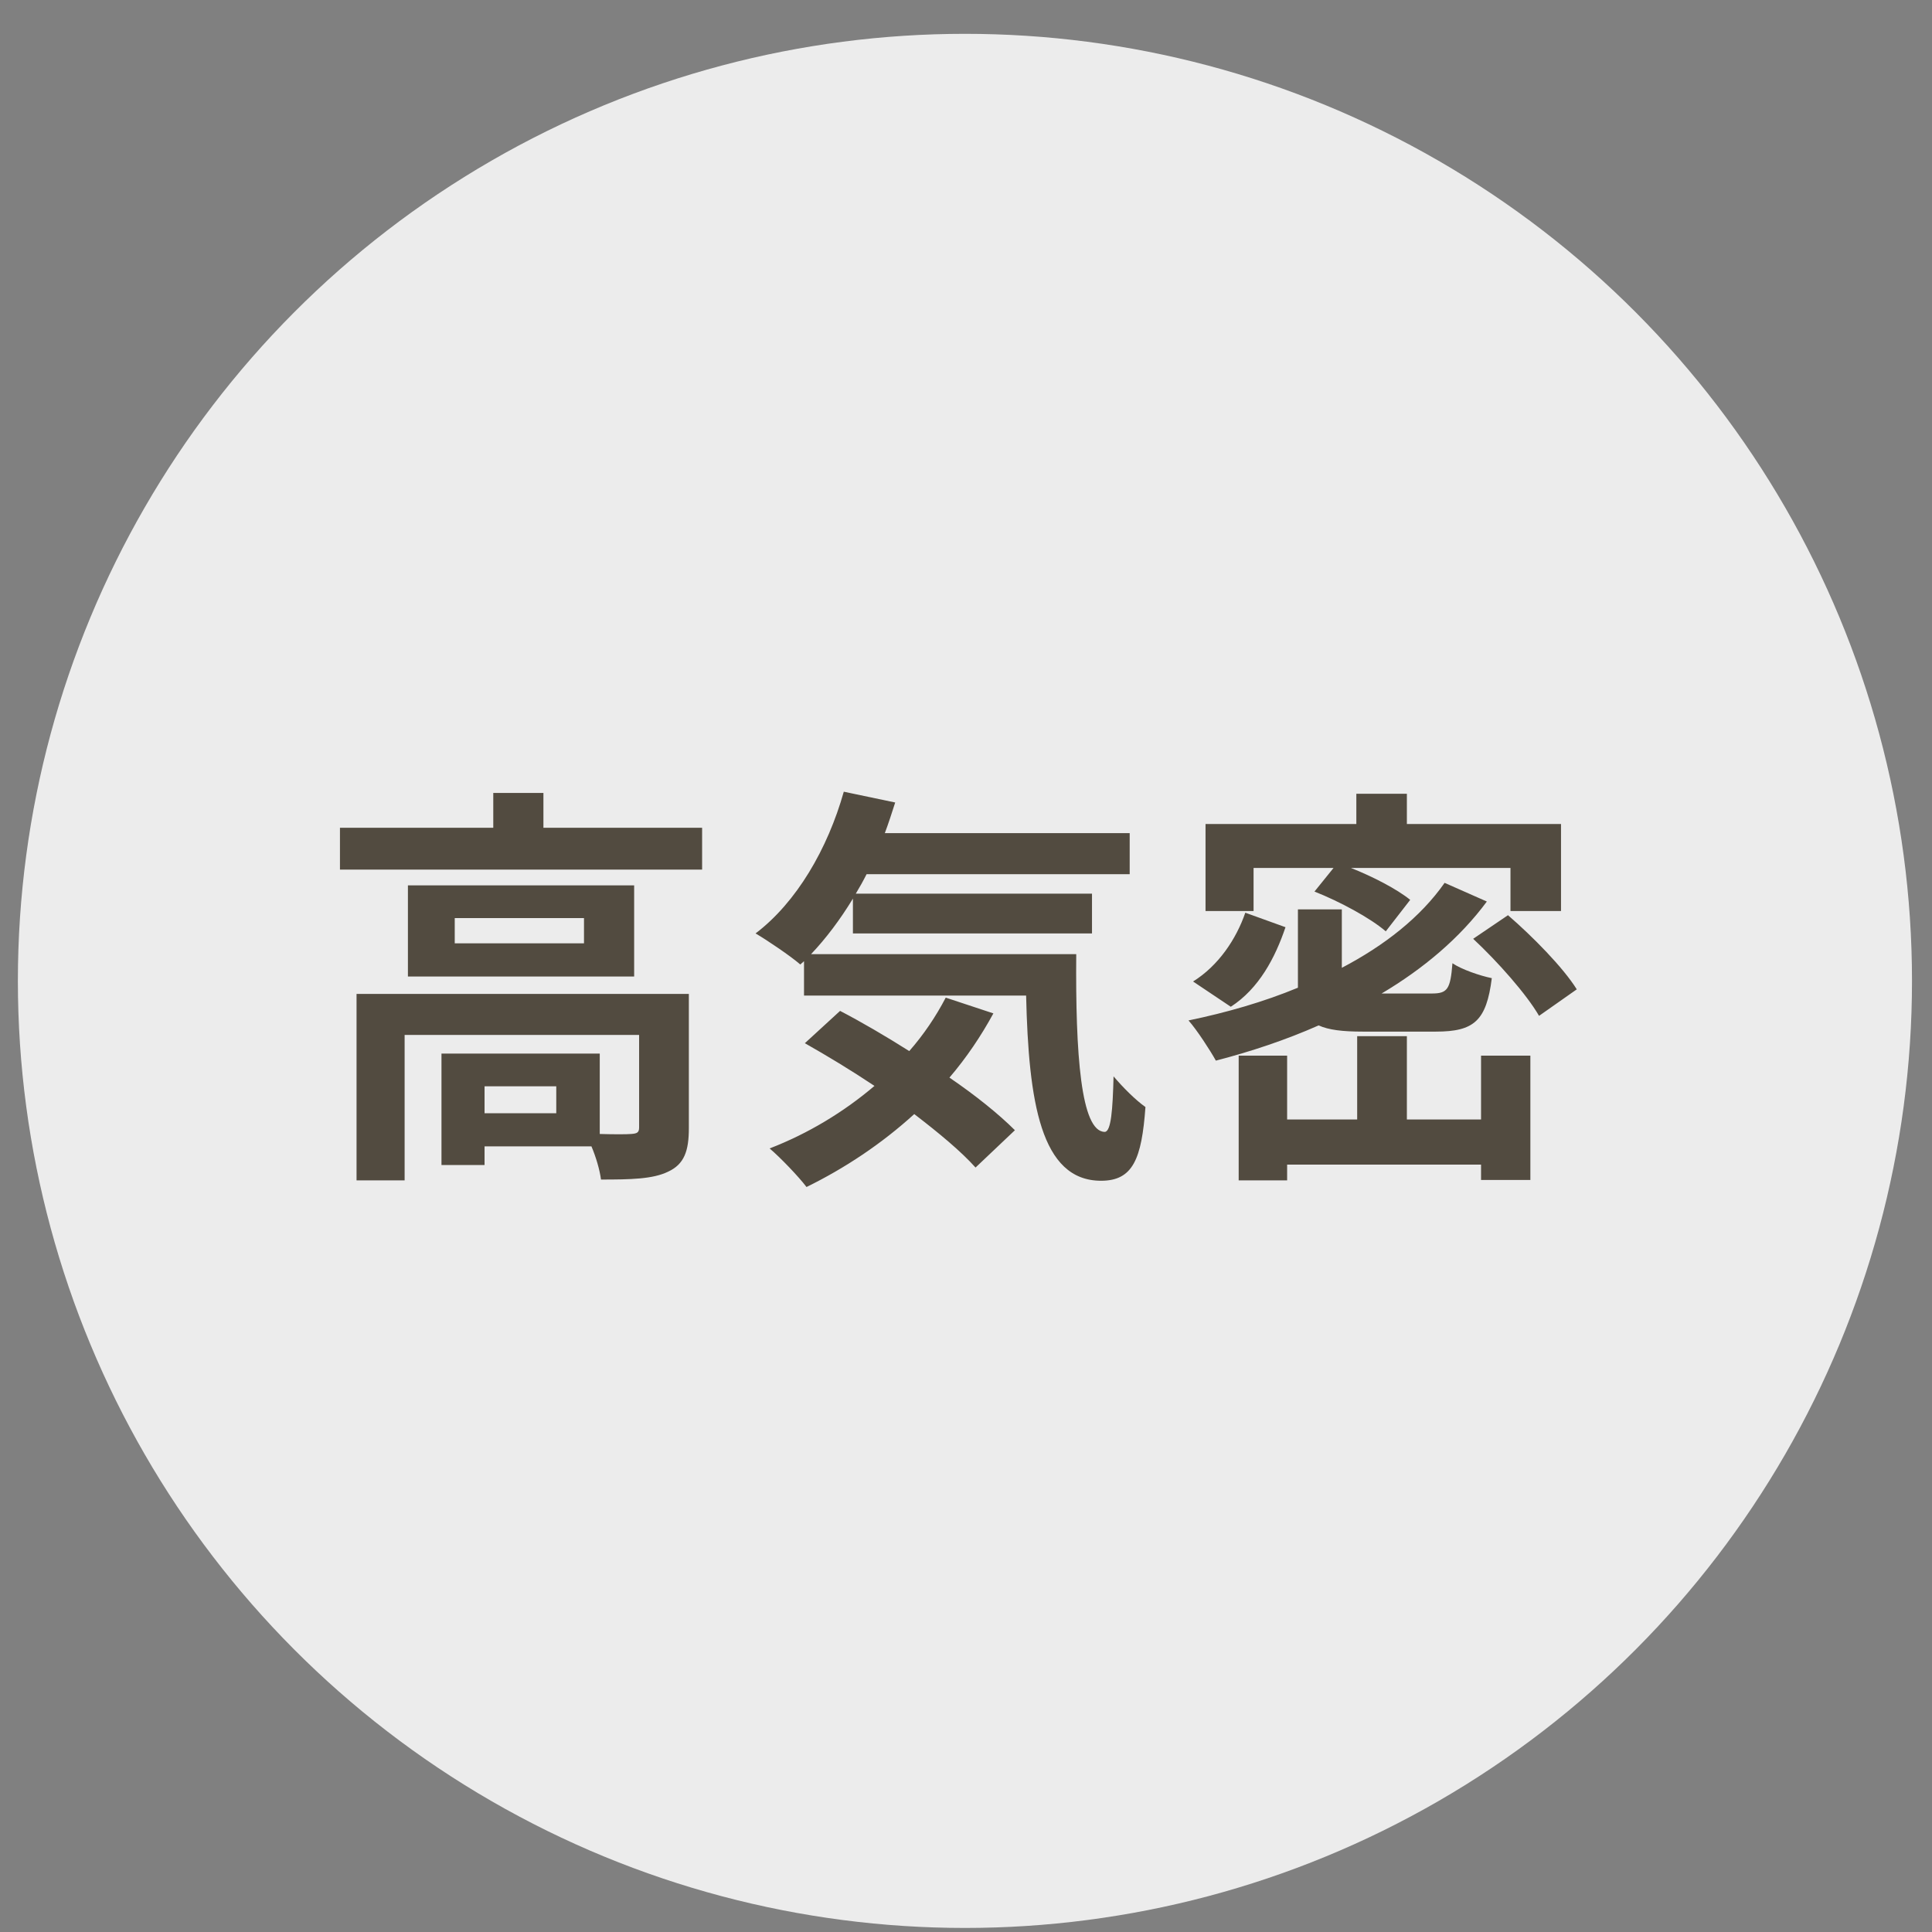 <svg width="51" height="51" viewBox="0 0 51 51" fill="none" xmlns="http://www.w3.org/2000/svg">
<rect x="0" y="0" width="51" height="51" fill="#808080" stroke="none"/>
<circle cx="25.472" cy="25.893" r="25" fill="#ECECEC"/>
<path d="M14.684 29.387V28.676H12.791V29.387H14.684ZM18.184 26.237V29.78C18.184 30.382 18.063 30.732 17.637 30.929C17.232 31.126 16.652 31.137 15.865 31.137C15.832 30.885 15.734 30.546 15.613 30.262H12.791V30.754H11.654V27.812H15.832V29.934C16.204 29.945 16.543 29.945 16.663 29.934C16.827 29.923 16.871 29.89 16.871 29.759V27.32H10.681V31.159H9.412V26.237H18.184ZM15.416 24.902V24.235H12.004V24.902H15.416ZM10.768 23.371H16.74V25.777H10.768V23.371ZM14.345 21.851H18.534V22.956H8.974V21.851H13.021V20.932H14.345V21.851ZM24.965 26.335L26.223 26.751C25.895 27.352 25.512 27.921 25.063 28.446C25.752 28.916 26.365 29.409 26.791 29.835L25.752 30.82C25.369 30.393 24.79 29.912 24.134 29.409C23.27 30.196 22.296 30.841 21.29 31.334C21.082 31.06 20.601 30.557 20.316 30.316C21.334 29.923 22.274 29.354 23.084 28.665C22.46 28.249 21.826 27.866 21.246 27.538L22.176 26.685C22.744 26.98 23.379 27.352 24.002 27.746C24.385 27.309 24.702 26.838 24.965 26.335ZM21.41 25.187H28.41C28.388 27.812 28.53 29.879 29.165 29.879C29.329 29.868 29.373 29.299 29.395 28.413C29.646 28.709 29.974 29.037 30.237 29.223C30.138 30.59 29.909 31.169 29.066 31.169C27.47 31.169 27.152 29.081 27.087 26.28H21.224V25.373L21.126 25.46C20.874 25.241 20.262 24.826 19.945 24.64C21.027 23.82 21.848 22.409 22.274 20.899L23.631 21.184C23.543 21.457 23.456 21.73 23.357 21.993H29.821V23.076H22.876C22.788 23.251 22.69 23.426 22.591 23.59H28.826V24.64H22.515V23.721C22.176 24.279 21.804 24.771 21.41 25.187ZM33.091 22.912V24.049H31.823V21.752H35.804V20.954H37.138V21.752H41.207V24.049H39.873V22.912H35.662C36.241 23.141 36.876 23.47 37.226 23.754L36.581 24.585C36.176 24.235 35.366 23.798 34.699 23.535L35.202 22.912H33.091ZM32.873 24.093L33.934 24.476C33.66 25.285 33.234 26.095 32.49 26.576L31.494 25.909C32.162 25.493 32.632 24.793 32.873 24.093ZM37.904 27.232H35.968C35.443 27.232 35.071 27.188 34.809 27.068C33.944 27.451 33.026 27.757 32.096 27.998C31.943 27.724 31.604 27.199 31.374 26.937C32.38 26.729 33.365 26.445 34.262 26.073C34.262 26.018 34.262 25.941 34.262 25.876V24.006H35.421V25.548C36.548 24.957 37.499 24.213 38.134 23.305L39.249 23.798C38.538 24.76 37.576 25.57 36.471 26.226H37.794C38.21 26.226 38.287 26.116 38.341 25.427C38.582 25.591 39.063 25.756 39.38 25.821C39.238 26.948 38.91 27.232 37.904 27.232ZM39.096 29.551V27.866H40.398V31.148H39.096V30.743H33.977V31.159H32.698V27.866H33.977V29.551H35.826V27.352H37.138V29.551H39.096ZM38.888 24.782L39.807 24.159C40.452 24.716 41.262 25.537 41.623 26.116L40.627 26.816C40.299 26.248 39.534 25.384 38.888 24.782Z" fill="#524B40"/>
</svg>

